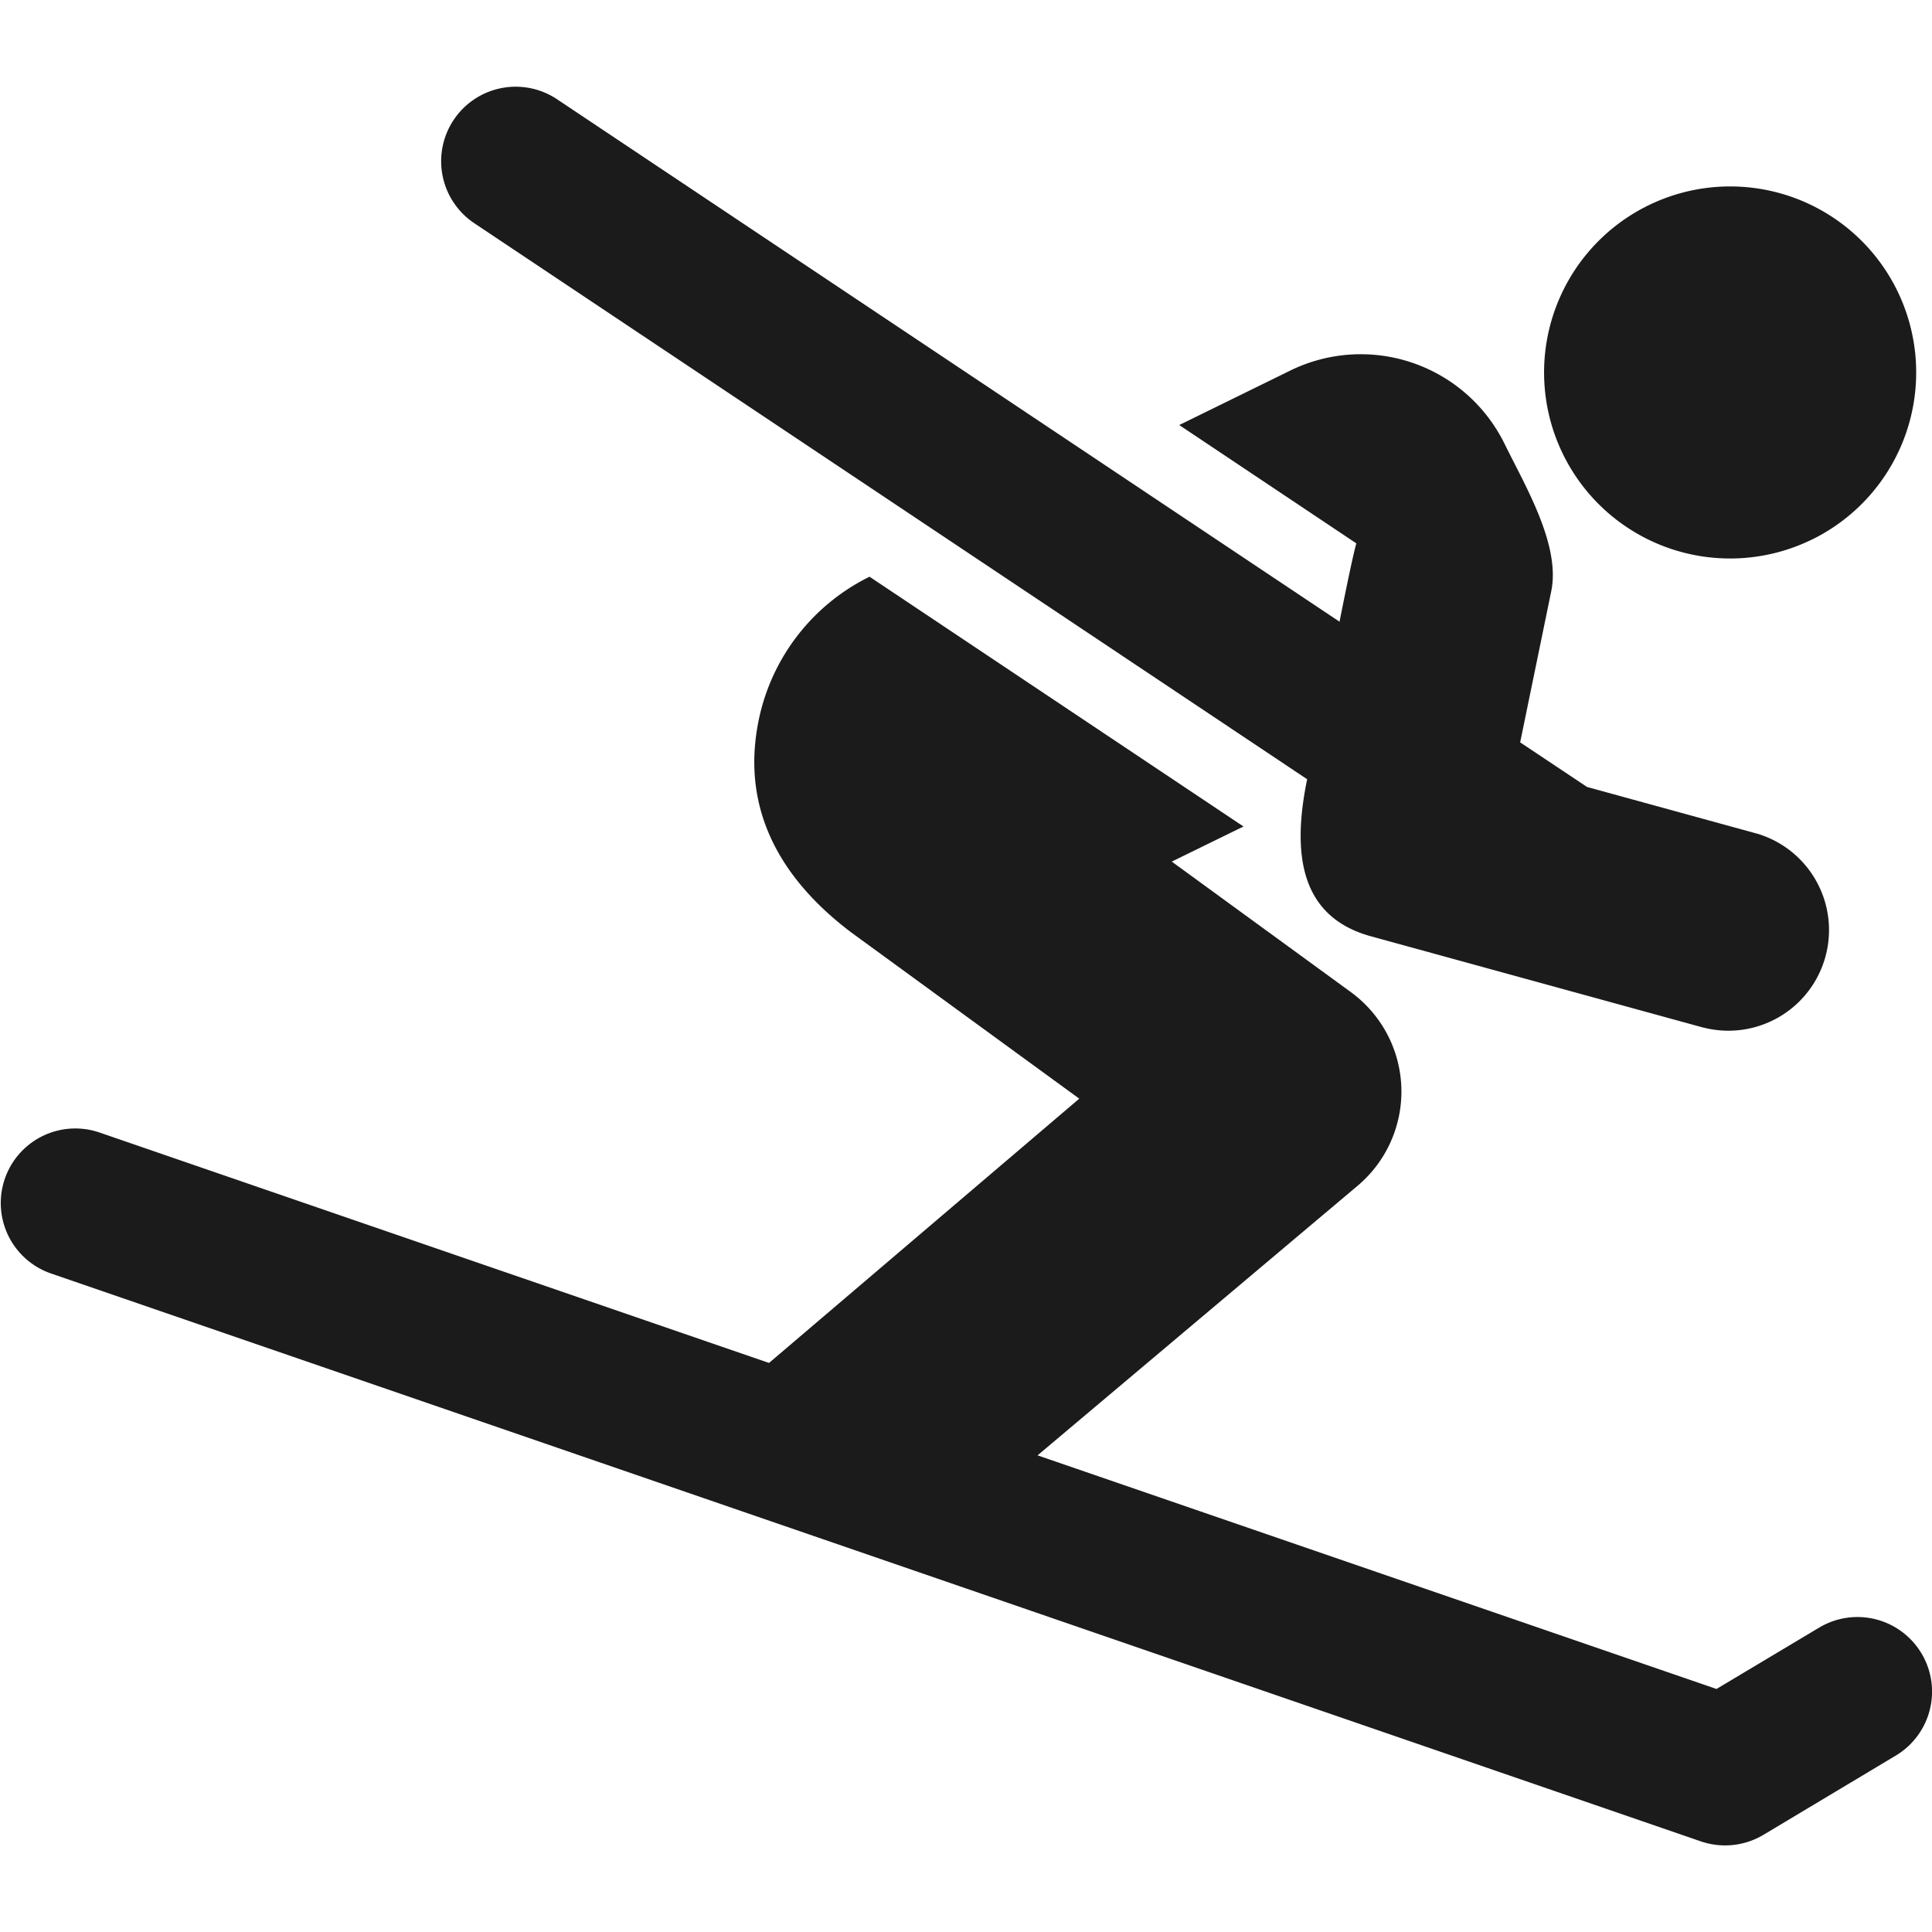<svg xmlns="http://www.w3.org/2000/svg" width="24" height="24" fill="none"><path fill="#1B1B1B" d="M22.51 6.702a2.31 2.31 0 1 0-2.035-4.15 2.31 2.31 0 0 0 2.034 4.15M16.238 9.68c-.185.9-.104 1.705.792 1.951l4.121 1.132h.003a1.25 1.25 0 0 0 .664-2.41h-.002l-2.101-.577-.831-.554.386-1.877c.118-.573-.321-1.305-.579-1.83a1.99 1.99 0 0 0-2.662-.912l-1.38.677 2.2 1.47c-.05.174-.17.778-.209.973l-9.72-6.49a.925.925 0 1 0-1.028 1.54z"/><path fill="#1B1B1B" d="M23.868 20.537a.926.926 0 0 0-1.27-.318l-1.275.762-8.434-2.902 3.977-3.35a1.53 1.53 0 0 0-.084-2.404l-2.226-1.622.891-.436-4.644-3.102H10.8A2.56 2.56 0 0 0 9.404 9.06c-.16.977.249 1.828 1.173 2.525l2.83 2.063-3.854 3.283-8.324-2.865a.926.926 0 0 0-.603 1.751l20.502 7.057a.93.93 0 0 0 .778-.081l1.645-.985a.926.926 0 0 0 .318-1.27"/></svg>